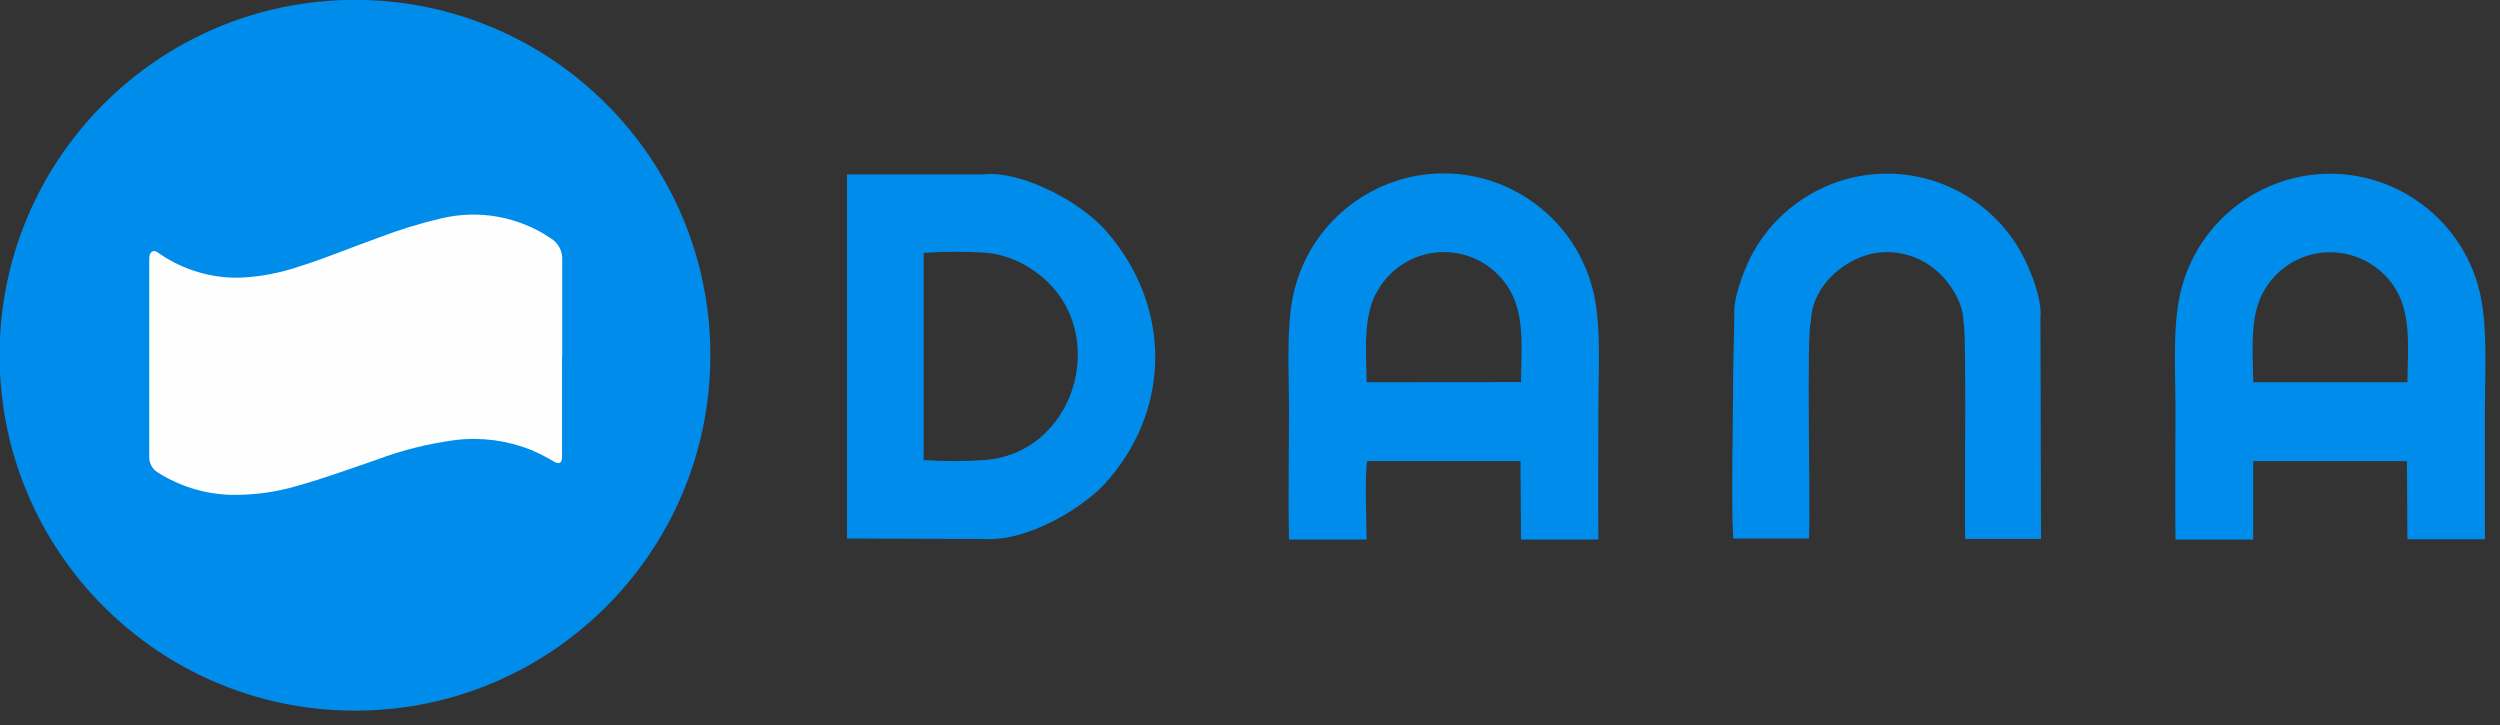 <?xml version="1.0" encoding="UTF-8" standalone="no"?>
<!DOCTYPE svg PUBLIC "-//W3C//DTD SVG 1.1//EN" "http://www.w3.org/Graphics/SVG/1.1/DTD/svg11.dtd">
<svg width="100%" height="100%" viewBox="0 0 131 38" version="1.1" xmlns="http://www.w3.org/2000/svg" xmlns:xlink="http://www.w3.org/1999/xlink" xml:space="preserve" xmlns:serif="http://www.serif.com/" style="fill-rule:evenodd;clip-rule:evenodd;stroke-linejoin:round;stroke-miterlimit:2;">
    <rect x="0" y="0" width="131" height="38" fill="#333333" stroke="none"/>
    <g transform="matrix(1,0,0,1,0,-6.064)">
        <g transform="matrix(0.341,0,0,0.341,65.109,24.68)">
            <g transform="matrix(1,0,0,1,-191,-54.61)">
                <path d="M151,82.84C158.26,83.36 166.72,77.72 169.7,74.5C180.06,63.29 180.31,47.08 169.88,35.34C166,30.97 156.88,26.14 151.11,26.82L130.22,26.82L130.22,82.77L151.05,82.84L151,82.84ZM142,70.72L142,38.87C145.27,38.655 148.55,38.655 151.82,38.87C154.393,39.168 156.847,40.118 158.95,41.63C170.95,49.83 165.95,69.38 151.62,70.69C148.418,70.915 145.204,70.925 142,70.72Z" style="fill:rgb(0,140,235);"/>
                <path d="M334.39,82.94L346.3,82.94L346.3,70.88L369.93,70.88L370,82.88L381.91,82.88L381.91,63C381.91,57 382.41,49.52 380.91,44.09C378.106,33.859 368.738,26.713 358.13,26.713C347.617,26.713 338.31,33.732 335.42,43.84C333.82,49.2 334.36,56.89 334.36,62.84C334.36,69.56 334.29,76.32 334.36,83.04L334.39,82.94ZM346.31,58.75C346.24,53.75 345.71,48.4 348.06,44.55C350.157,40.946 354.041,38.739 358.21,38.78C362.355,38.811 366.191,41.025 368.29,44.6C370.61,48.6 370.06,53.6 370,58.76L346.31,58.75Z" style="fill:rgb(0,140,235);"/>
                <path d="M198.19,82.93L210.06,82.93C210.06,80.41 209.74,72.7 210.17,70.87L233.71,70.87L233.79,82.92L245.68,82.92C245.62,76.24 245.68,69.57 245.68,62.92C245.68,57.22 246.21,49.06 244.68,44C241.859,33.787 232.498,26.66 221.903,26.66C211.394,26.66 202.09,33.67 199.19,43.77C197.6,48.97 198.14,56.92 198.14,62.71C198.14,69.39 197.99,76.24 198.14,82.9L198.19,82.93ZM210.07,58.75C209.99,53.75 209.48,48.33 211.83,44.56C213.926,40.967 217.785,38.75 221.945,38.75C226.105,38.75 229.964,40.967 232.06,44.56C234.39,48.56 233.83,53.64 233.79,58.73L210.07,58.75Z" style="fill:rgb(0,140,235);"/>
                <path d="M266.57,48.67L266.4,57C266.4,64 266.06,77.07 266.4,82.76L278.04,82.76C278.31,78.76 277.62,50.35 278.35,49.44C278.35,43.92 284.12,38.78 289.94,38.76C292.964,38.742 295.879,39.905 298.06,42C299.54,43.35 301.81,46.43 301.77,49.54C302.31,49.85 301.88,79.54 302.05,82.83L313.7,82.83L313.61,48.88C313.9,46.22 312.3,42.11 311.27,40.03C307.348,31.893 299.079,26.699 290.046,26.699C281.157,26.699 272.995,31.729 269,39.67C268,41.72 266.32,45.94 266.57,48.67Z" style="fill:rgb(0,140,235);"/>
                <circle cx="54.61" cy="54.61" r="54.61" style="fill:rgb(0,140,235);"/>
                <path d="M86.43,54.84L86.43,70.21C86.43,71.21 86,71.42 85.16,70.93C84.036,70.256 82.867,69.661 81.66,69.15C78.016,67.698 74.067,67.172 70.17,67.62C65.916,68.172 61.741,69.219 57.73,70.74C53.73,72.09 49.81,73.55 45.73,74.68C42.351,75.684 38.834,76.146 35.31,76.05C31.405,75.899 27.609,74.715 24.31,72.62C23.467,72.112 22.964,71.184 23,70.2L23,40C23,39.51 23,38.93 23.44,38.68C23.88,38.43 24.33,38.84 24.71,39.09C28.292,41.512 32.537,42.77 36.86,42.69C39.952,42.563 43.01,41.994 45.94,41C50.1,39.71 54.12,38 58.21,36.55C61.394,35.326 64.658,34.324 67.98,33.55C73.741,32.201 79.811,33.322 84.71,36.64C85.84,37.332 86.511,38.585 86.46,39.91L86.46,54.91L86.43,54.84Z" style="fill:rgb(254,254,254);fill-rule:nonzero;"/>
            </g>
        </g>
    </g>
</svg>
